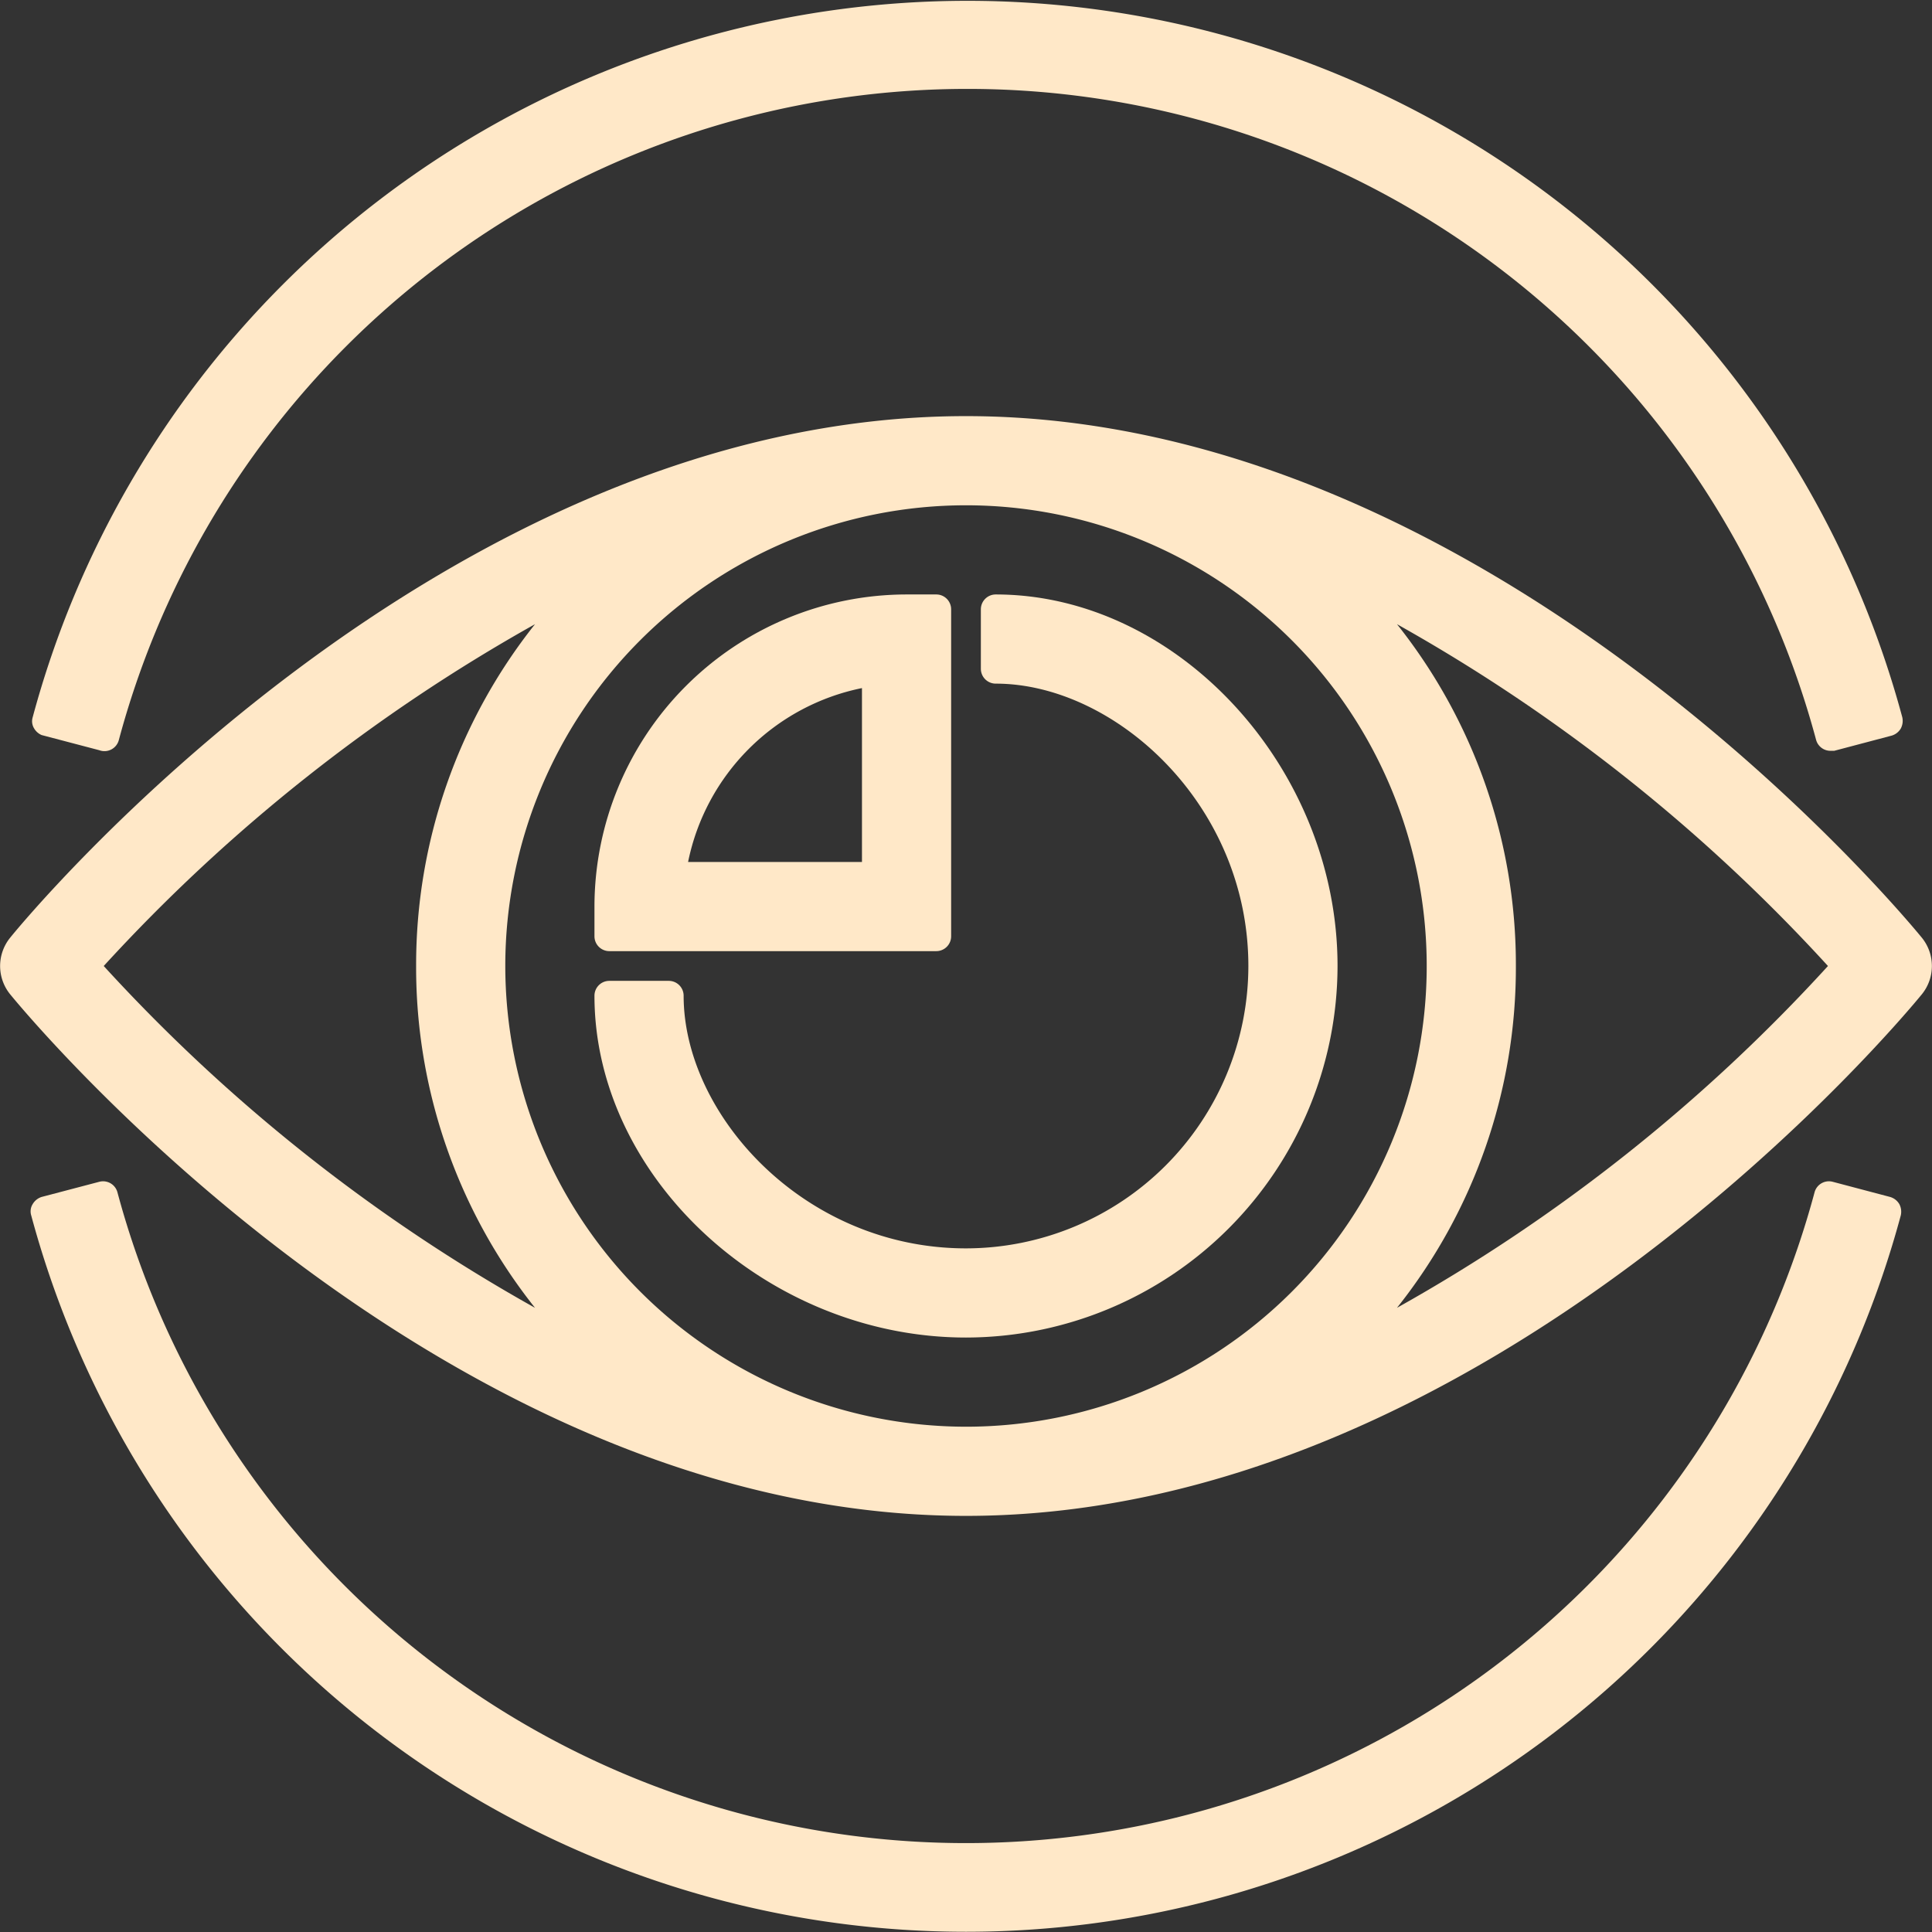 <svg id="4ebb82a6-6a1b-4ebe-995d-cf5121bec23d" data-name="Layer 1" xmlns="http://www.w3.org/2000/svg" width="65" height="65" viewBox="0 0 65 65">
  <rect x="0" y="0" width="65" height="65" fill="#333333" stroke="none"/>
  <title>aktuelles-icon-2</title>
  <g>
    <path d="M64.66,31.55C64.08,30.84,50.14,14,32.5,14S.92,30.83.34,31.55a1.51,1.51,0,0,0,0,1.9C.92,34.16,14.86,51,32.5,51S64.08,34.16,64.66,33.45A1.51,1.51,0,0,0,64.66,31.55ZM17,32.5A15.5,15.5,0,1,1,32.5,48,15.51,15.51,0,0,1,17,32.5Zm-3,0A18.39,18.39,0,0,0,18,44,57.93,57.93,0,0,1,3.49,32.5,58.14,58.14,0,0,1,18,21,18.42,18.42,0,0,0,14,32.5Zm37,0A18.39,18.39,0,0,0,47,21,58.06,58.06,0,0,1,61.5,32.5,57.83,57.83,0,0,1,47,44,18.37,18.37,0,0,0,51,32.5Z" transform="translate(0)" style="fill: #ffe8c8"/>
    <path d="M45,32.5C45,25.84,39.62,20,33.5,20a.5.5,0,0,0-.5.5v2a.5.5,0,0,0,.5.5c4,0,8.5,4.06,8.5,9.5A9.51,9.51,0,0,1,32.5,42c-5.44,0-9.5-4.49-9.5-8.5a.5.5,0,0,0-.5-.5h-2a.5.5,0,0,0-.5.5C20,39.63,25.84,45,32.5,45A12.52,12.52,0,0,0,45,32.5Z" transform="translate(0)" style="fill: #ffe8c8"/>
    <path d="M1.4,24.73l1.94.51A.5.5,0,0,0,4,24.89a29.56,29.56,0,0,1,57.1,0,.5.5,0,0,0,.48.37l.13,0,1.93-.51a.53.53,0,0,0,.31-.24.55.55,0,0,0,.05-.38,32.57,32.57,0,0,0-62.9,0,.46.46,0,0,0,.05.38A.54.54,0,0,0,1.4,24.73Z" transform="translate(0)" style="fill: #ffe8c8"/>
    <path d="M63.59,40.27l-1.93-.51a.5.5,0,0,0-.61.35,29.56,29.56,0,0,1-57.1,0,.5.5,0,0,0-.61-.35l-1.94.51a.54.54,0,0,0-.3.24.46.46,0,0,0-.05.38,32.57,32.57,0,0,0,62.9,0,.55.55,0,0,0-.05-.38A.53.53,0,0,0,63.59,40.27Z" transform="translate(0)" style="fill: #ffe8c8"/>
    <path d="M20.5,32h11a.5.5,0,0,0,.5-.5v-11a.5.5,0,0,0-.5-.5h-1A10.51,10.51,0,0,0,20,30.5v1A.5.5,0,0,0,20.5,32ZM29,23.15V29H23.15A7.49,7.49,0,0,1,29,23.15Z" transform="translate(0)" style="fill: #ffe8c8"/>
  </g>
</svg>
